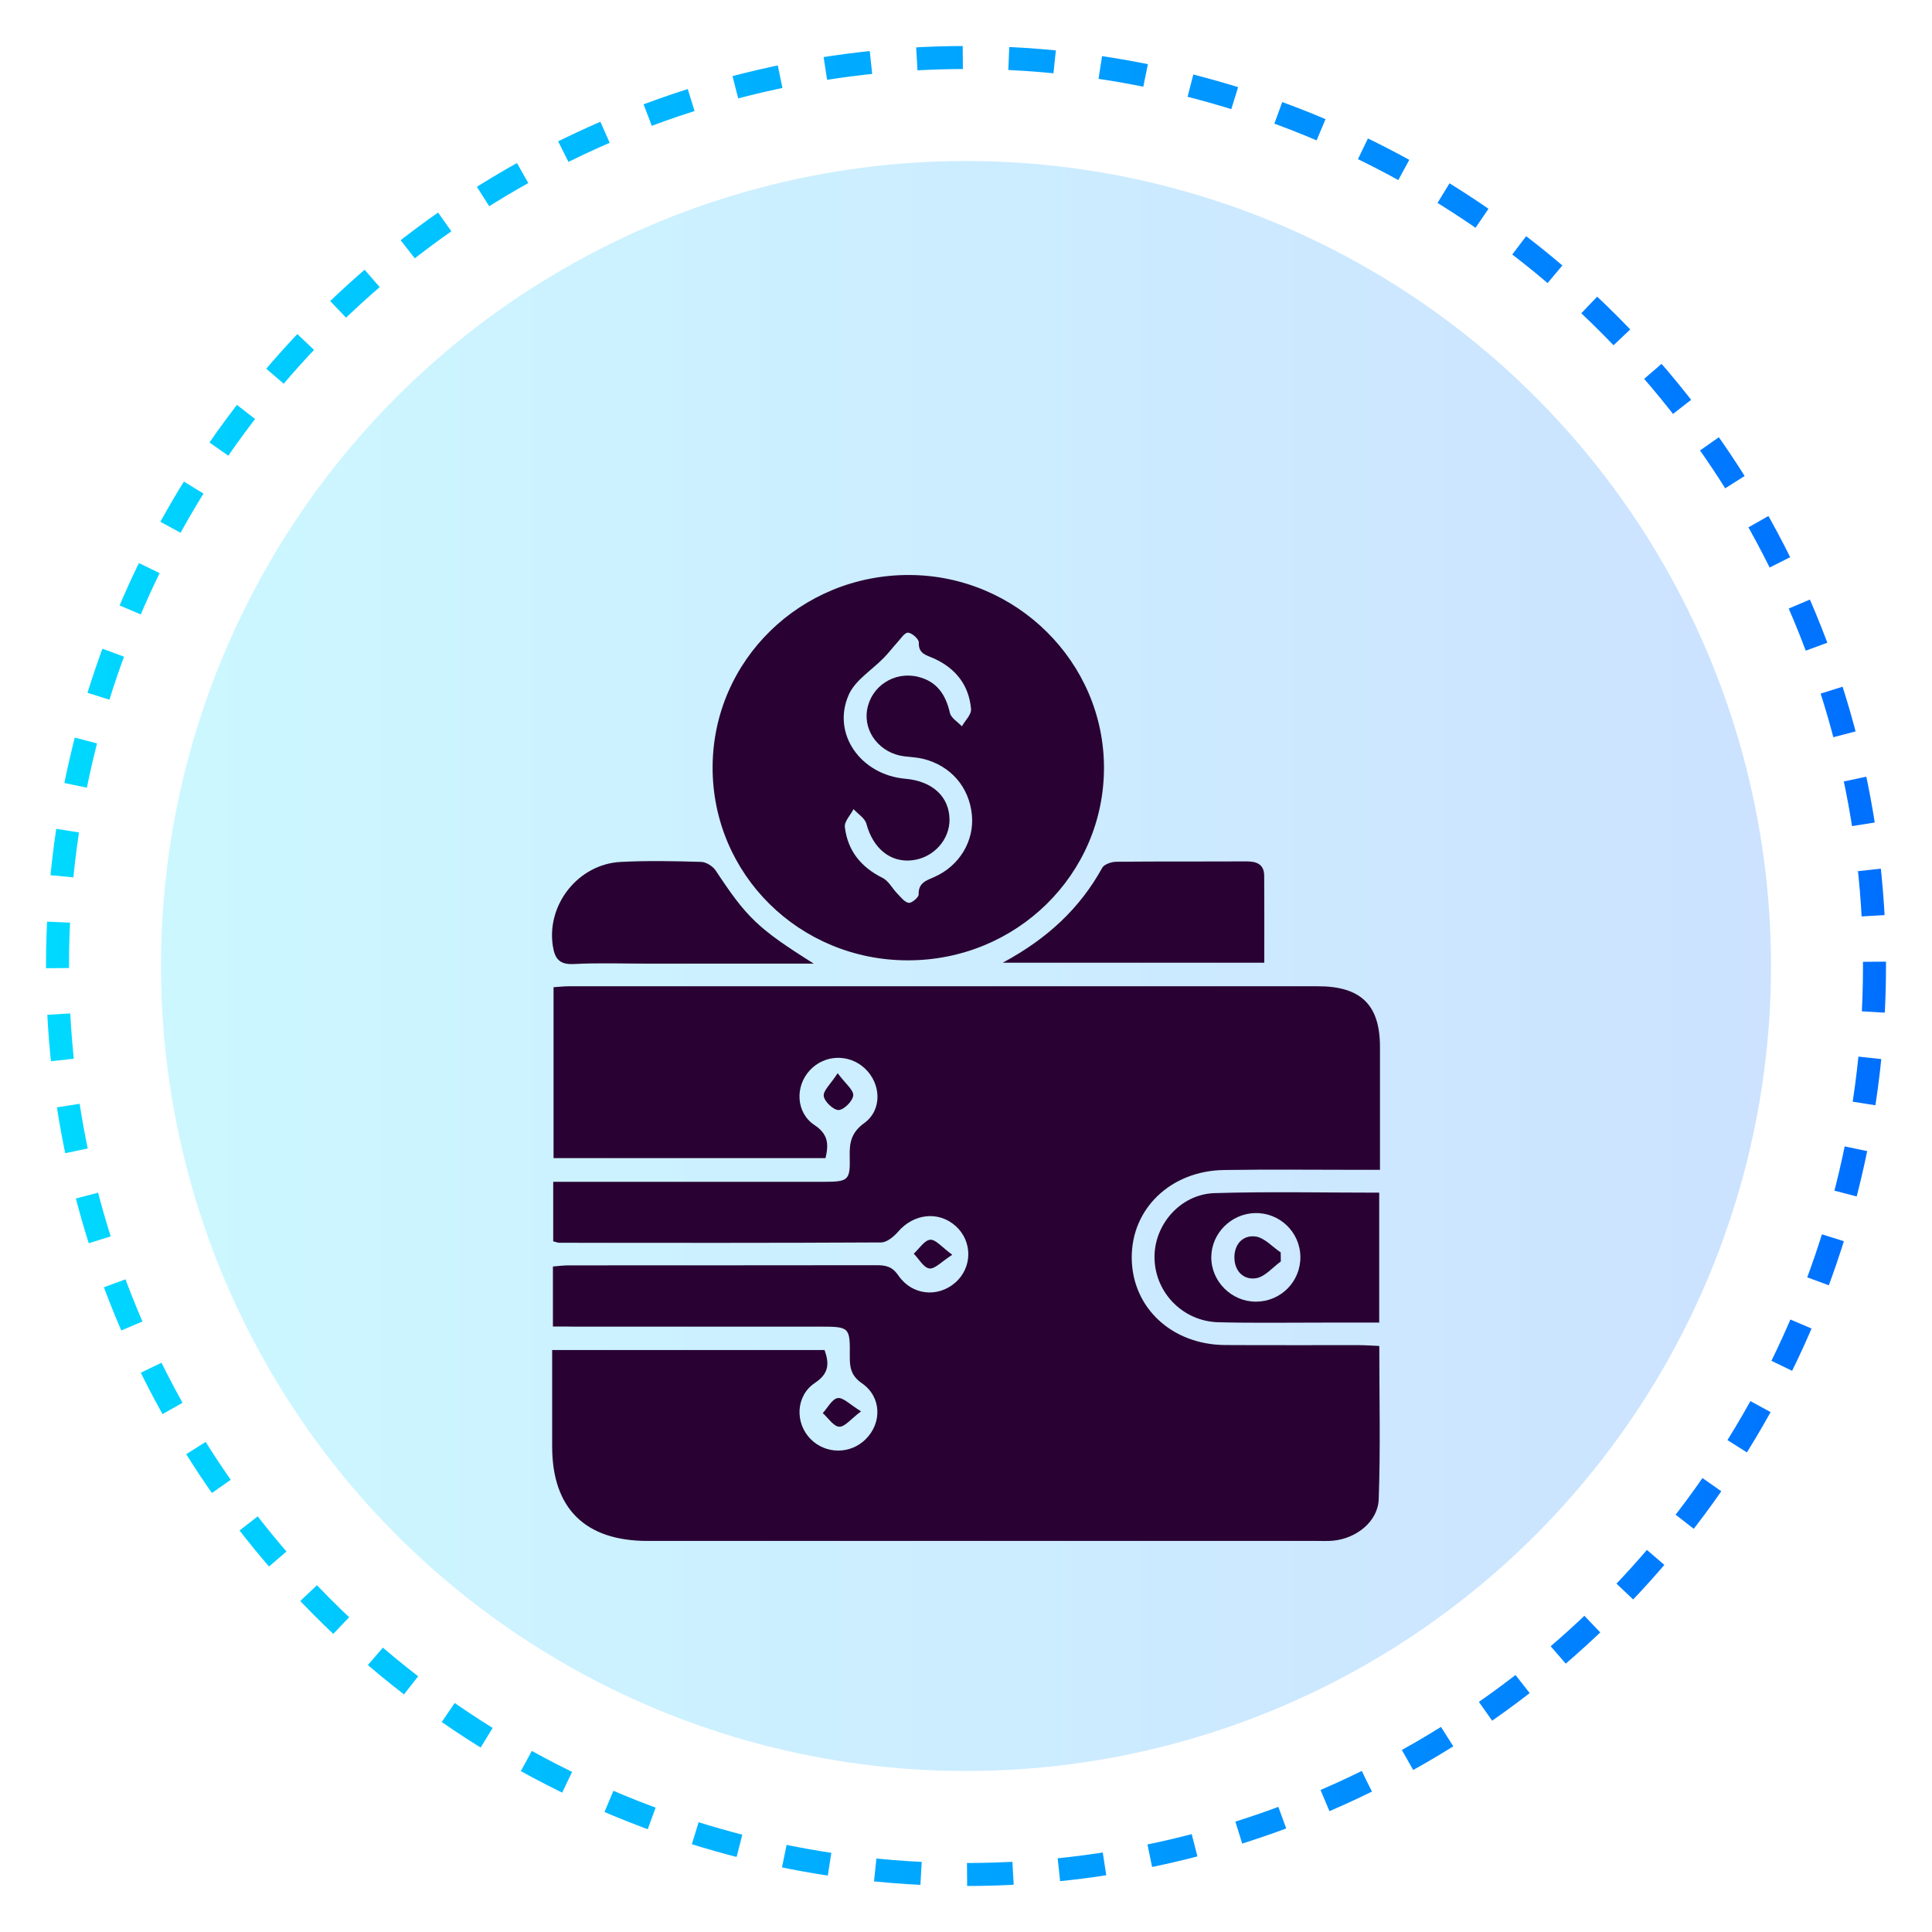 <svg width="84" height="84" viewBox="0 0 84 84" fill="none" xmlns="http://www.w3.org/2000/svg">
<g opacity="0.2" filter="url(#filter0_d_10_245)">
<circle cx="42" cy="42" r="35" fill="url(#paint0_linear_10_245)"/>
</g>
<circle cx="42" cy="42" r="39.5" stroke="url(#paint1_linear_10_245)" stroke-dasharray="2 2"/>
<g filter="url(#filter1_d_10_245)">
<path d="M24.04 53.675C24.04 52.738 24.04 51.928 24.04 51.065C24.278 51.047 24.491 51.016 24.703 51.016C29.172 51.013 33.639 51.016 38.109 51.009C38.513 51.009 38.793 51.065 39.06 51.456C39.653 52.322 40.772 52.425 41.527 51.772C42.281 51.119 42.293 49.974 41.552 49.307C40.81 48.639 39.728 48.763 39.05 49.55C38.865 49.765 38.56 50.017 38.309 50.019C33.646 50.045 28.984 50.037 24.322 50.034C24.245 50.034 24.168 49.998 24.053 49.97C24.053 49.13 24.053 48.298 24.053 47.383C24.393 47.383 24.69 47.383 24.986 47.383C28.594 47.383 32.202 47.385 35.81 47.383C36.888 47.383 36.971 47.322 36.944 46.279C36.929 45.681 37.011 45.238 37.576 44.83C38.367 44.257 38.313 43.112 37.597 42.448C36.911 41.81 35.85 41.846 35.212 42.532C34.562 43.227 34.601 44.378 35.412 44.915C35.998 45.303 36.041 45.73 35.892 46.352C31.972 46.352 28.048 46.352 24.067 46.352C24.067 43.9 24.067 41.454 24.067 38.922C24.273 38.909 24.51 38.881 24.746 38.881C35.598 38.879 46.449 38.879 57.301 38.881C59.17 38.881 59.998 39.691 59.999 41.515C60.001 43.26 59.999 45.007 59.999 46.862C59.641 46.862 59.345 46.862 59.048 46.862C57.106 46.862 55.162 46.84 53.22 46.87C50.895 46.904 49.185 48.557 49.206 50.701C49.225 52.858 50.948 54.467 53.273 54.48C55.215 54.491 57.159 54.482 59.101 54.485C59.371 54.485 59.643 54.506 59.969 54.521C59.969 56.775 60.024 58.982 59.944 61.185C59.909 62.156 58.968 62.892 57.962 62.986C57.714 63.009 57.462 62.997 57.212 62.997C47.526 62.997 37.84 62.999 28.154 62.997C25.439 62.997 24.01 61.583 24.007 58.898C24.005 57.513 24.007 56.127 24.007 54.696C27.998 54.696 31.902 54.696 35.85 54.696C36.05 55.262 36.065 55.705 35.434 56.125C34.592 56.683 34.554 57.872 35.245 58.569C35.903 59.231 36.968 59.236 37.634 58.579C38.355 57.867 38.33 56.735 37.476 56.143C37.004 55.817 36.943 55.461 36.948 54.978C36.959 53.681 36.948 53.68 35.59 53.68C32.065 53.68 28.541 53.68 25.016 53.68C24.716 53.675 24.416 53.675 24.04 53.675Z" fill="#290233"/>
<path d="M39.468 37.754C34.745 37.749 30.968 34.006 30.983 29.347C30.998 24.707 34.817 20.982 39.541 21C44.193 21.018 47.999 24.789 47.999 29.38C48.001 34.018 44.188 37.759 39.468 37.754ZM41.283 31.62C41.297 32.514 40.582 33.299 39.659 33.404C38.705 33.513 37.954 32.88 37.669 31.815C37.604 31.572 37.302 31.39 37.111 31.18C36.976 31.441 36.703 31.718 36.733 31.961C36.854 32.978 37.426 33.701 38.372 34.169C38.632 34.297 38.79 34.621 39.006 34.843C39.16 35 39.321 35.222 39.508 35.254C39.634 35.276 39.946 35.017 39.941 34.89C39.926 34.387 40.262 34.288 40.626 34.128C41.727 33.641 42.366 32.551 42.256 31.428C42.138 30.218 41.335 29.288 40.132 28.992C39.866 28.927 39.586 28.917 39.313 28.883C38.275 28.755 37.541 27.841 37.699 26.87C37.867 25.842 38.877 25.172 39.917 25.427C40.74 25.628 41.122 26.209 41.3 26.996C41.35 27.218 41.64 27.385 41.821 27.579C41.963 27.328 42.239 27.067 42.219 26.831C42.133 25.799 41.558 25.059 40.6 24.626C40.281 24.482 39.926 24.433 39.949 23.934C39.956 23.788 39.648 23.514 39.476 23.508C39.325 23.503 39.155 23.782 39.003 23.944C38.81 24.156 38.637 24.385 38.438 24.59C37.919 25.127 37.188 25.566 36.904 26.203C36.148 27.9 37.421 29.693 39.37 29.86C40.537 29.962 41.268 30.634 41.283 31.62Z" fill="#290233"/>
<path d="M59.966 47.855C59.966 49.765 59.966 51.584 59.966 53.504C59.14 53.504 58.344 53.504 57.549 53.504C56.023 53.502 54.496 53.529 52.97 53.489C51.447 53.45 50.25 52.233 50.197 50.75C50.143 49.287 51.299 47.921 52.808 47.875C55.164 47.803 57.522 47.855 59.966 47.855ZM56.538 50.64C56.525 49.566 55.633 48.712 54.557 48.743C53.52 48.772 52.672 49.629 52.665 50.654C52.658 51.715 53.545 52.599 54.612 52.594C55.692 52.589 56.551 51.718 56.538 50.64Z" fill="#290233"/>
<path d="M43.597 37.857C45.564 36.796 46.957 35.479 47.923 33.731C48.008 33.577 48.324 33.47 48.536 33.468C50.42 33.449 52.304 33.462 54.188 33.452C54.642 33.45 54.962 33.577 54.965 34.077C54.974 35.323 54.969 36.571 54.969 37.857C51.204 37.857 47.528 37.857 43.597 37.857Z" fill="#290233"/>
<path d="M35.383 37.898C32.85 37.898 30.558 37.898 28.264 37.898C27.155 37.898 26.042 37.857 24.936 37.915C24.302 37.947 24.118 37.654 24.037 37.134C23.754 35.331 25.143 33.568 26.99 33.475C28.153 33.416 29.32 33.439 30.485 33.473C30.703 33.48 30.993 33.662 31.116 33.847C32.467 35.894 32.935 36.36 35.383 37.898Z" fill="#290233"/>
<path d="M37.437 57.363C36.993 57.696 36.729 58.044 36.488 58.031C36.24 58.018 36.01 57.652 35.772 57.44C35.986 57.208 36.18 56.82 36.423 56.786C36.666 56.752 36.959 57.073 37.437 57.363Z" fill="#290233"/>
<path d="M36.42 42.661C36.764 43.125 37.117 43.391 37.097 43.626C37.076 43.87 36.701 44.249 36.465 44.262C36.245 44.273 35.85 43.901 35.815 43.658C35.782 43.424 36.11 43.14 36.42 42.661Z" fill="#290233"/>
<path d="M41.403 50.555C40.935 50.854 40.645 51.183 40.407 51.151C40.156 51.116 39.954 50.737 39.729 50.508C39.966 50.291 40.191 49.924 40.444 49.902C40.684 49.883 40.954 50.229 41.403 50.555Z" fill="#290233"/>
<path d="M55.688 50.847C55.332 51.101 55.002 51.511 54.616 51.574C54.074 51.661 53.678 51.275 53.67 50.685C53.661 50.097 54.038 49.691 54.584 49.76C54.974 49.809 55.319 50.211 55.683 50.453C55.683 50.585 55.685 50.716 55.688 50.847Z" fill="#290233"/>
</g>
<defs>
<filter id="filter0_d_10_245" x="0.4" y="0.4" width="83.2" height="83.2" filterUnits="userSpaceOnUse" color-interpolation-filters="sRGB">
<feFlood flood-opacity="0" result="BackgroundImageFix"/>
<feColorMatrix in="SourceAlpha" type="matrix" values="0 0 0 0 0 0 0 0 0 0 0 0 0 0 0 0 0 0 127 0" result="hardAlpha"/>
<feOffset/>
<feGaussianBlur stdDeviation="3.3"/>
<feComposite in2="hardAlpha" operator="out"/>
<feColorMatrix type="matrix" values="0 0 0 0 0 0 0 0 0 0 0 0 0 0 0 0 0 0 0.62 0"/>
<feBlend mode="normal" in2="BackgroundImageFix" result="effect1_dropShadow_10_245"/>
<feBlend mode="normal" in="SourceGraphic" in2="effect1_dropShadow_10_245" result="shape"/>
</filter>
<filter id="filter1_d_10_245" x="20" y="21" width="44" height="50" filterUnits="userSpaceOnUse" color-interpolation-filters="sRGB">
<feFlood flood-opacity="0" result="BackgroundImageFix"/>
<feColorMatrix in="SourceAlpha" type="matrix" values="0 0 0 0 0 0 0 0 0 0 0 0 0 0 0 0 0 0 127 0" result="hardAlpha"/>
<feOffset dy="4"/>
<feGaussianBlur stdDeviation="2"/>
<feComposite in2="hardAlpha" operator="out"/>
<feColorMatrix type="matrix" values="0 0 0 0 0 0 0 0 0 0 0 0 0 0 0 0 0 0 0.25 0"/>
<feBlend mode="normal" in2="BackgroundImageFix" result="effect1_dropShadow_10_245"/>
<feBlend mode="normal" in="SourceGraphic" in2="effect1_dropShadow_10_245" result="shape"/>
</filter>
<linearGradient id="paint0_linear_10_245" x1="7" y1="42" x2="77" y2="42" gradientUnits="userSpaceOnUse">
<stop stop-color="#00D9FF"/>
<stop offset="1" stop-color="#006FFF"/>
</linearGradient>
<linearGradient id="paint1_linear_10_245" x1="2" y1="42" x2="82" y2="42" gradientUnits="userSpaceOnUse">
<stop stop-color="#00D9FF"/>
<stop offset="1" stop-color="#006FFF"/>
</linearGradient>
</defs>
</svg>
